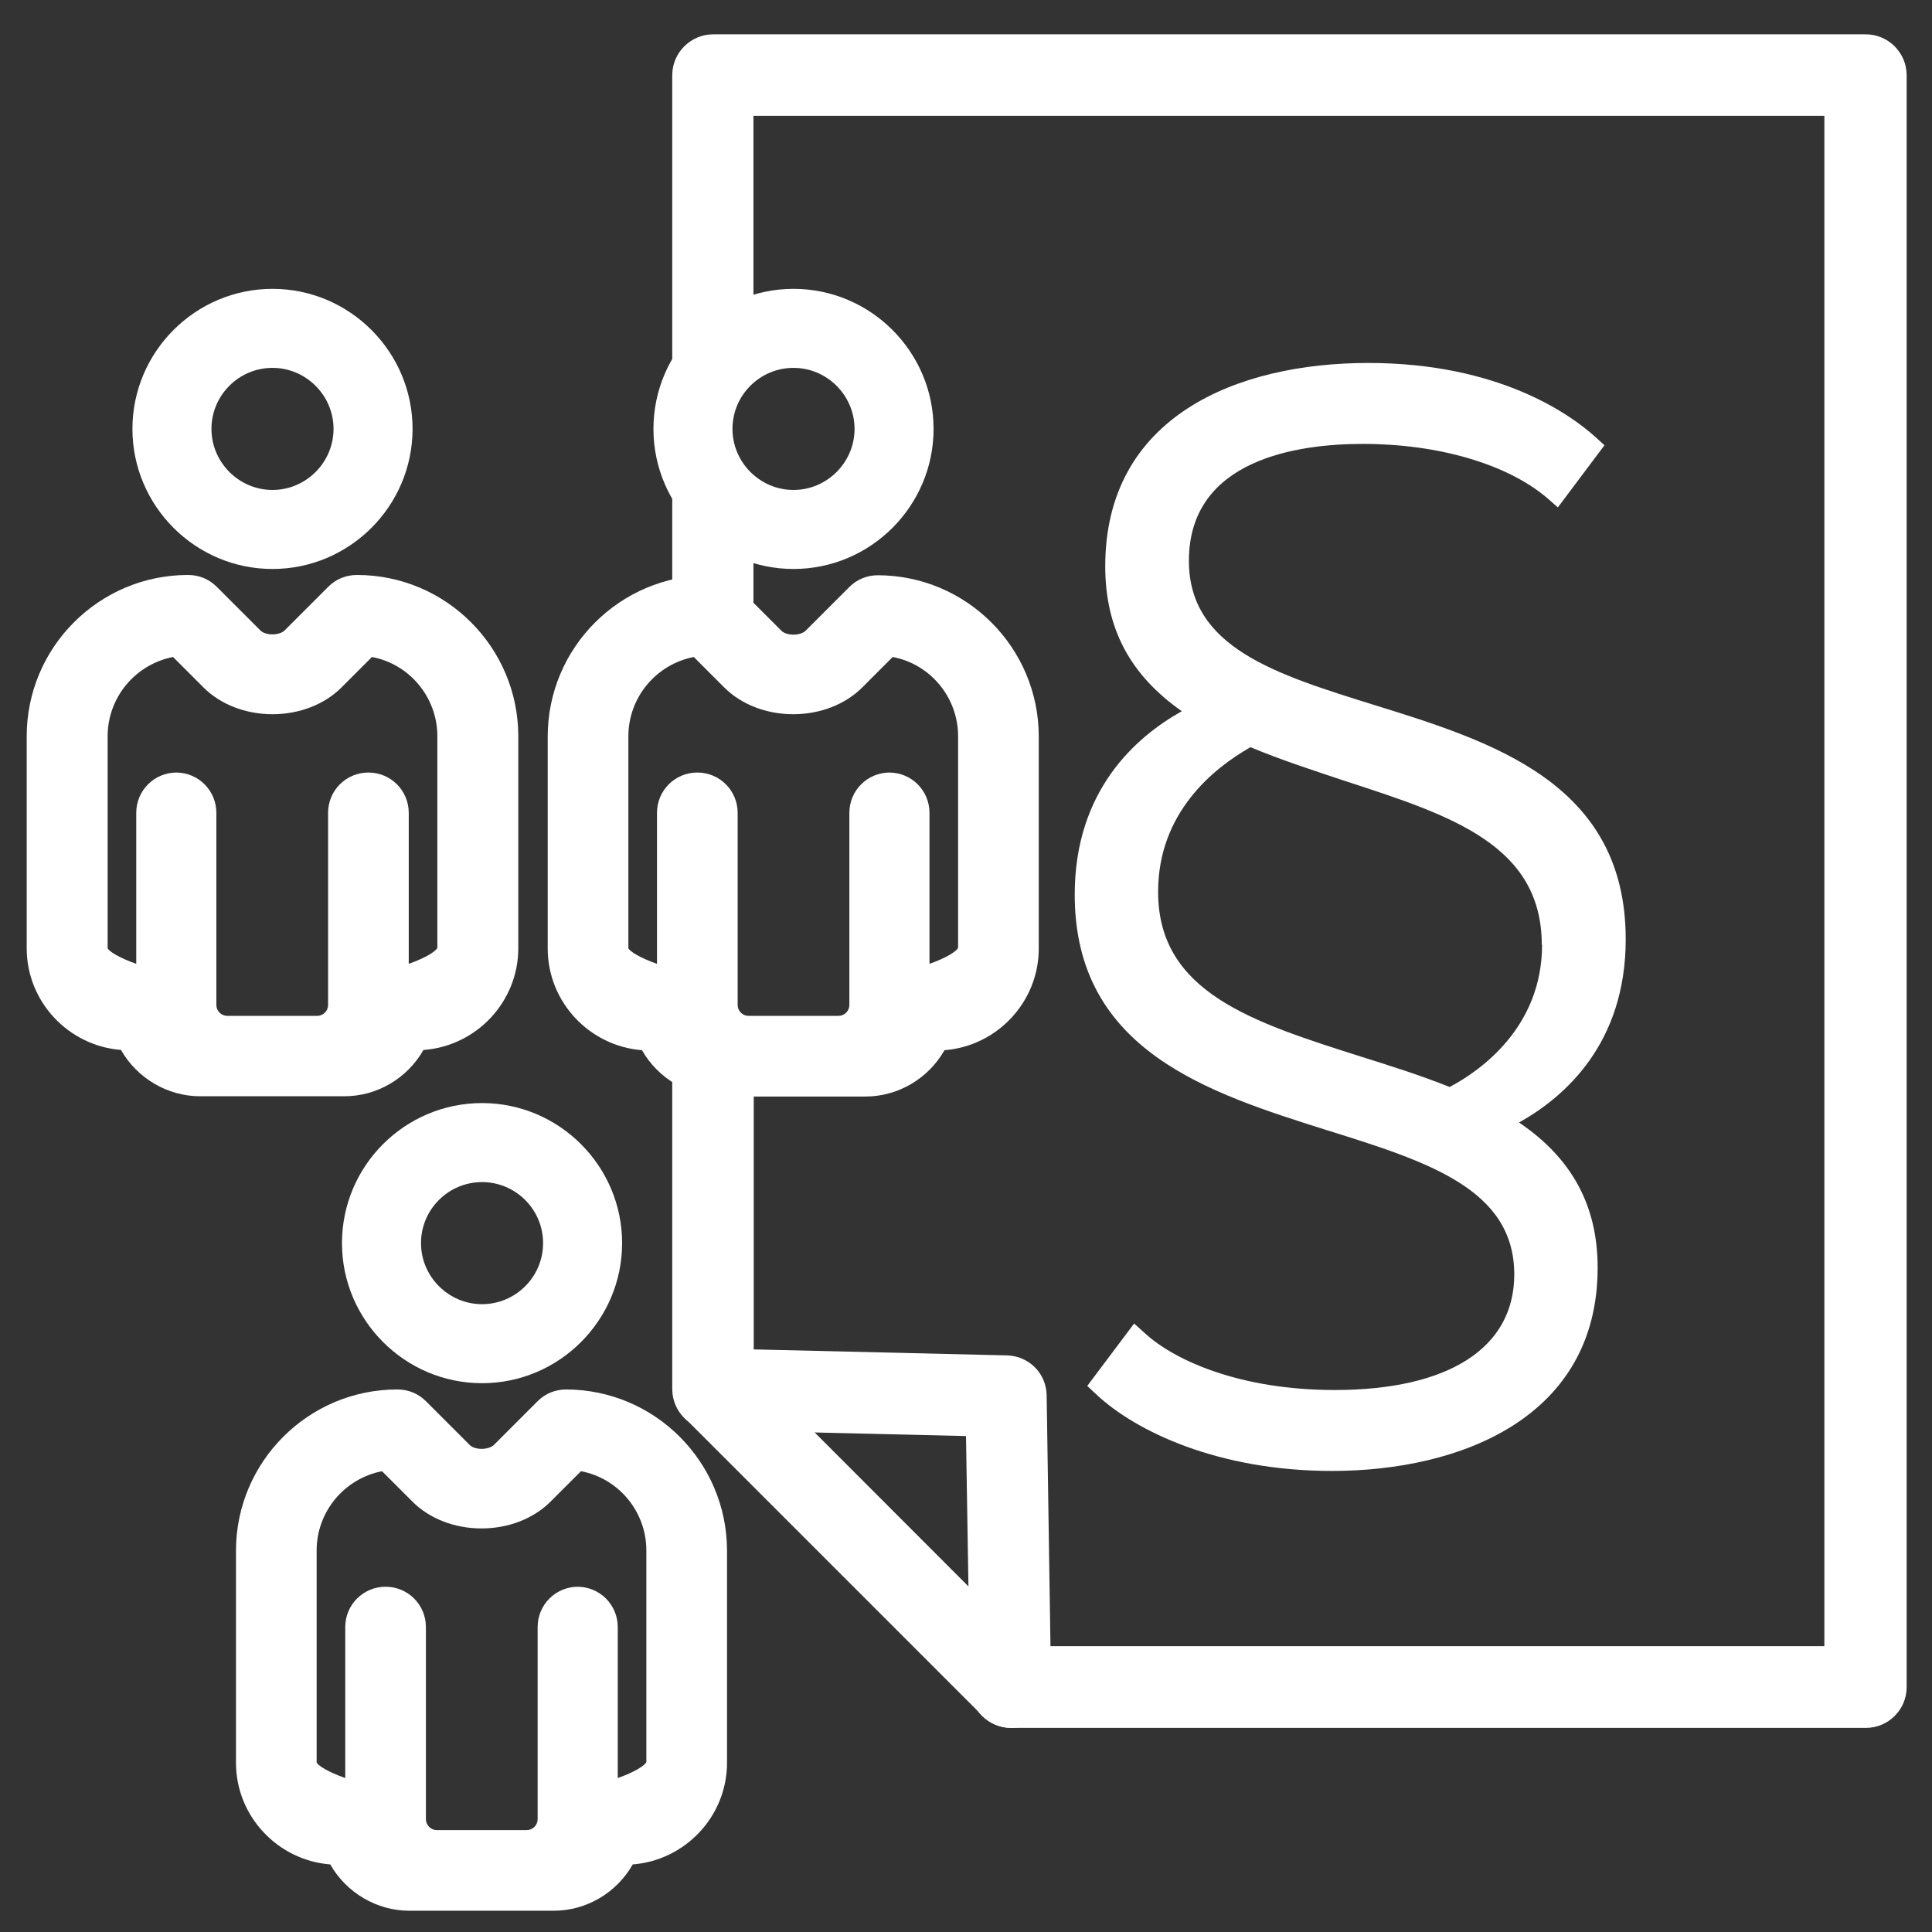 <?xml version="1.0" encoding="UTF-8"?>
<svg id="Ebene_3" data-name="Ebene 3" xmlns="http://www.w3.org/2000/svg" viewBox="0 0 70.9 70.9">
  <rect x="0" y="0" width="70.9" height="70.9" fill="#333333" stroke="none"/>
  <defs>
    <style>
      .cls-1 {
        fill: #fff;
      }
    </style>
  </defs>
  <path class="cls-1" d="m55.75,41.19c1.7-.95,3.91-2.92,3.91-6.72,0-5.73-4.89-7.25-9.2-8.59-3.67-1.14-6.83-2.12-6.83-5.3,0-3.73,4-4.29,6.38-4.29,2.78,0,5.3.74,6.76,1.98l.4.35,1.71-2.28-.34-.31c-.9-.81-3.52-2.71-8.33-2.71s-9.65,1.96-9.65,7.46c0,2.27.9,3.98,2.81,5.32-1.7.95-3.93,2.92-3.93,6.73,0,5.74,4.93,7.28,9.27,8.65,3.68,1.15,6.86,2.15,6.86,5.29,0,2.69-2.4,4.24-6.59,4.24-3.45,0-5.85-1.07-6.95-2.07l-.41-.37-1.72,2.29.33.31c1.45,1.36,4.48,2.81,8.65,2.81,4.72,0,9.75-1.96,9.75-7.46,0-2.28-.95-4.02-2.89-5.33Zm.84-6.52c0,3.03-2.26,4.62-3.39,5.22-1.05-.42-2.16-.77-3.24-1.11-4-1.27-7.46-2.36-7.46-6.05,0-2.9,2.02-4.53,3.39-5.31,1.15.48,2.36.87,3.53,1.26,3.84,1.25,7.16,2.33,7.16,6Z"/>
  <g>
    <path class="cls-1" d="m37.12,62.81c-.23,0-.46-.09-.63-.26l-10.92-10.92c-.35-.35-.35-.92,0-1.27s.92-.35,1.27,0l10.92,10.92c.35.35.35.92,0,1.27-.17.17-.4.26-.63.26Z"/>
    <path class="cls-1" d="m37.12,63.41c-.4,0-.77-.16-1.06-.44l-10.92-10.92c-.28-.28-.44-.66-.44-1.06s.16-.78.44-1.06c.58-.58,1.53-.58,2.12,0l10.92,10.93c.58.58.58,1.53,0,2.11-.28.28-.66.44-1.06.44Zm-10.92-12.72c-.08,0-.15.03-.21.09-.06.06-.09.13-.09.21,0,.05.01.13.09.21l10.92,10.93c.11.11.3.11.42,0,.11-.11.11-.3,0-.42l-10.92-10.92c-.06-.06-.13-.09-.21-.09Z"/>
  </g>
  <path class="cls-1" d="m68.45,1.26H26.17c-.82,0-1.5.67-1.5,1.5v20.19l1.22,1.23c.24.23.53.44.9.62l.86.42v-6.09l-.26-.18c-.54-.36-1.29-1.6-1.29-2.33s.75-2.24,1.29-2.61l.26-.18V4.25h39.3v56.16h-28.4l-.14-9.2c-.01-.81-.65-1.45-1.46-1.47l-9.29-.22v-11.63h-1.76c-.07,0-.13-.05-.16-.09l-1.07-1.32v14.5c0,.81.66,1.48,1.46,1.5l9.32.22.15,9.24c.01.81.68,1.47,1.5,1.47h31.37c.83,0,1.5-.67,1.5-1.5V2.76c0-.82-.67-1.5-1.5-1.5Z"/>
  <g>
    <path class="cls-1" d="m20.78,50.99c-.4,0-.77.15-1.05.43l-1.61,1.61c-.08.08-.26.14-.44.14h0c-.18,0-.35-.05-.44-.14l-1.61-1.61c-.28-.28-.65-.43-1.05-.43-3.26,0-5.92,2.65-5.92,5.92v7.78c0,1.96,1.53,3.58,3.46,3.73.59,1.04,1.71,1.7,2.9,1.7h5.3c1.2,0,2.31-.66,2.9-1.7,1.93-.15,3.46-1.77,3.46-3.73v-7.78c0-3.26-2.65-5.92-5.92-5.92Zm.43,7.24c-.82,0-1.48.66-1.48,1.48v7.05c0,.22-.18.4-.4.4h-3.3c-.22,0-.4-.18-.4-.4v-7.05c0-.82-.66-1.48-1.48-1.48s-1.48.66-1.48,1.48v5.54c-.63-.22-1-.46-1.05-.57v-7.78c0-1.43,1.02-2.64,2.4-2.91l1.12,1.12c.62.62,1.54.98,2.53.98s1.91-.36,2.53-.98l1.12-1.12c1.38.26,2.4,1.48,2.4,2.91v7.76c-.04.12-.42.37-1.05.59v-5.54c0-.82-.66-1.48-1.48-1.48Z"/>
    <path class="cls-1" d="m12.55,45.62c0,2.83,2.31,5.14,5.14,5.14s5.14-2.31,5.14-5.14-2.31-5.14-5.14-5.14-5.14,2.3-5.14,5.14Zm2.9,0c0-1.24,1.01-2.24,2.24-2.24s2.24,1,2.24,2.24-1.01,2.24-2.24,2.24-2.24-1.01-2.24-2.24Z"/>
    <path class="cls-1" d="m15.56,38.53c1.93-.15,3.46-1.77,3.46-3.73v-7.78c0-3.26-2.65-5.92-5.92-5.92-.4,0-.77.15-1.05.43l-1.61,1.61c-.08.08-.26.14-.44.14h0c-.18,0-.35-.05-.44-.14l-1.61-1.61c-.28-.28-.65-.43-1.05-.43-3.26,0-5.92,2.65-5.92,5.92v7.78c0,1.96,1.53,3.58,3.46,3.73.59,1.04,1.71,1.7,2.9,1.7h5.3c1.2,0,2.31-.66,2.9-1.7Zm-9.08-10.18c-.82,0-1.48.66-1.48,1.48v5.54c-.63-.22-1-.46-1.05-.57v-7.78c0-1.43,1.02-2.64,2.4-2.91l1.12,1.12c.62.62,1.54.98,2.53.98s1.91-.36,2.53-.98l1.12-1.12c1.38.26,2.4,1.48,2.4,2.91v7.76c-.04.12-.42.37-1.05.59v-5.54c0-.82-.66-1.48-1.48-1.48s-1.48.66-1.48,1.48v7.05c0,.22-.18.4-.4.4h-3.3c-.22,0-.4-.18-.4-.4v-7.05c0-.82-.66-1.48-1.48-1.48Z"/>
    <path class="cls-1" d="m10,20.88c2.83,0,5.14-2.31,5.14-5.14s-2.31-5.14-5.14-5.14-5.14,2.31-5.14,5.14,2.31,5.14,5.14,5.14Zm-2.24-5.14c0-1.24,1.01-2.24,2.24-2.24s2.24,1.01,2.24,2.24-1.01,2.24-2.24,2.24-2.24-1.01-2.24-2.24Z"/>
  </g>
  <g>
    <path class="cls-1" d="m32.22,21.11c-.4,0-.77.15-1.05.43l-1.61,1.61c-.08.08-.26.14-.44.14h0c-.18,0-.35-.05-.44-.14l-1.61-1.61c-.28-.28-.65-.43-1.05-.43-3.26,0-5.92,2.65-5.92,5.92v7.78c0,1.96,1.53,3.58,3.46,3.73.59,1.04,1.71,1.7,2.9,1.7h5.3c1.2,0,2.31-.66,2.9-1.7,1.93-.15,3.46-1.77,3.46-3.73v-7.78c0-3.26-2.65-5.92-5.92-5.92Zm.43,7.24c-.82,0-1.48.66-1.48,1.48v7.05c0,.22-.18.4-.4.4h-3.3c-.22,0-.4-.18-.4-.4v-7.05c0-.82-.66-1.48-1.48-1.48s-1.48.66-1.48,1.48v5.54c-.63-.22-1-.46-1.05-.57v-7.78c0-1.43,1.02-2.64,2.4-2.91l1.12,1.12c.62.62,1.54.98,2.53.98s1.91-.36,2.53-.98l1.12-1.12c1.38.26,2.4,1.48,2.4,2.91v7.76c-.04.12-.42.37-1.05.59v-5.54c0-.82-.66-1.48-1.48-1.48Z"/>
    <path class="cls-1" d="m29.12,20.88c2.83,0,5.14-2.31,5.14-5.14s-2.31-5.14-5.14-5.14-5.14,2.31-5.14,5.14,2.31,5.14,5.14,5.14Zm-2.24-5.14c0-1.24,1.01-2.24,2.24-2.24s2.24,1.01,2.24,2.24-1.01,2.24-2.24,2.24-2.24-1.01-2.24-2.24Z"/>
  </g>
</svg>